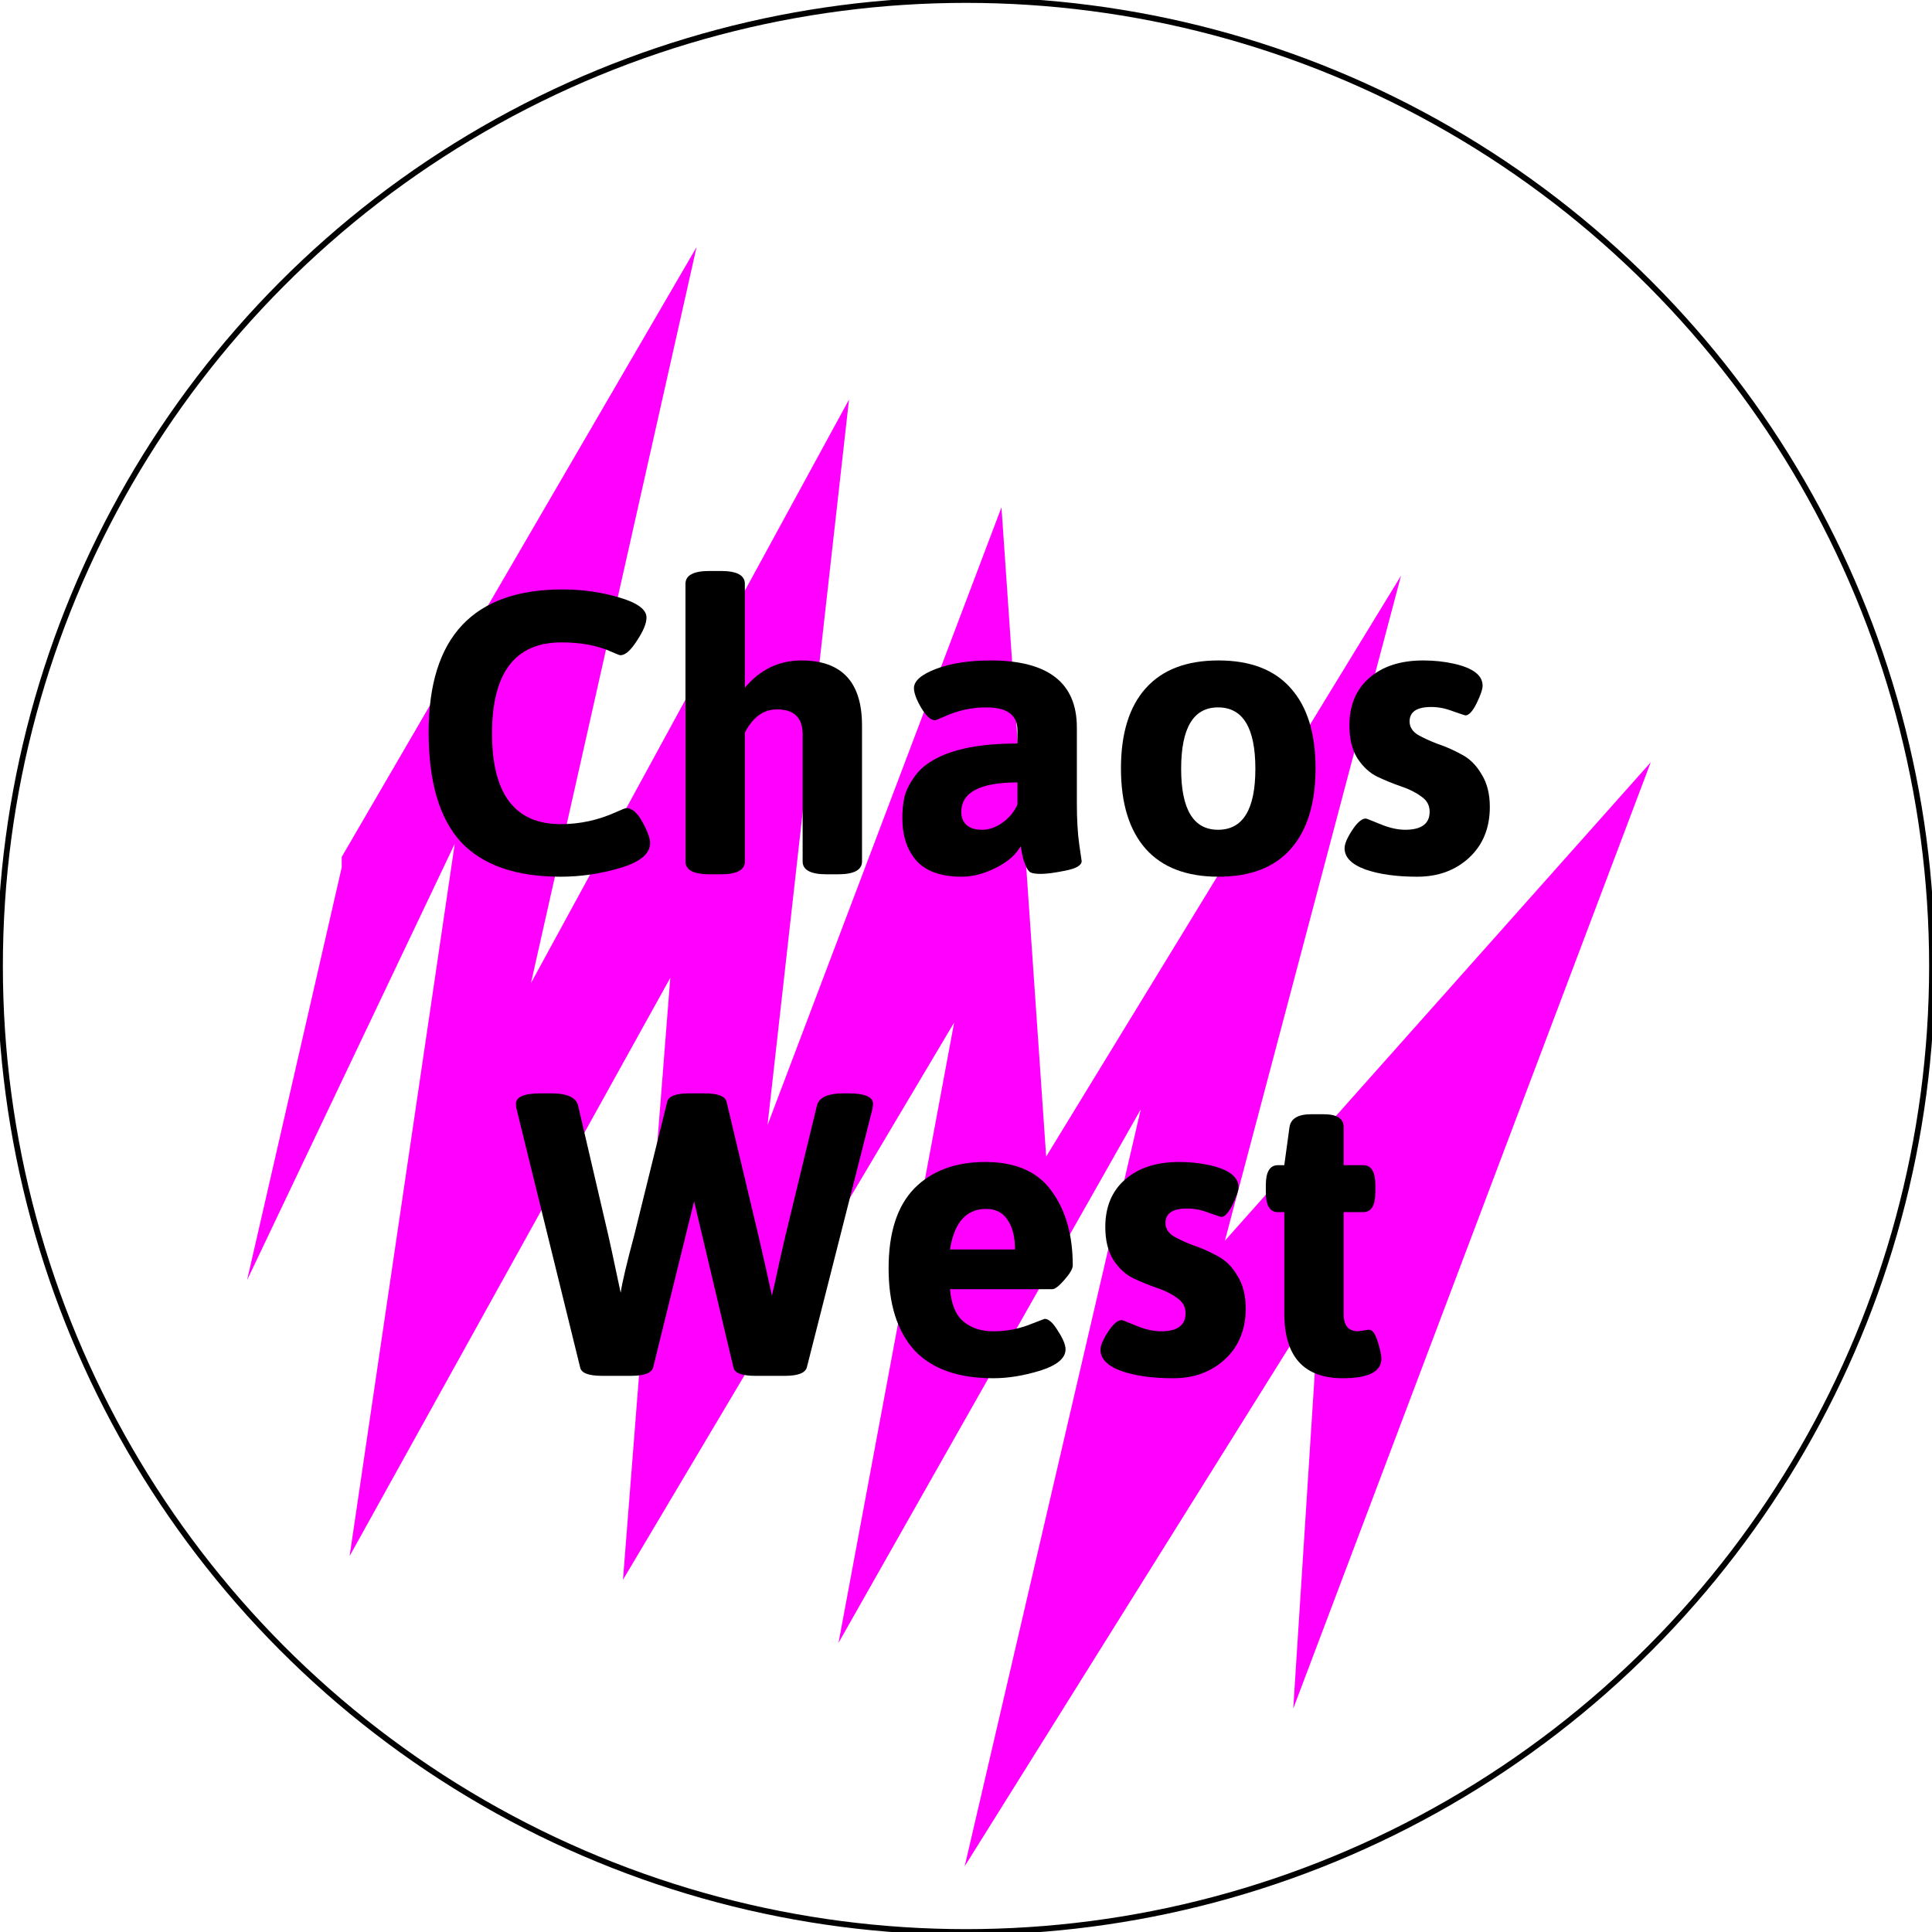 <?xml version="1.0" encoding="UTF-8" standalone="no"?>
<!-- Created with Inkscape (http://www.inkscape.org/) -->

<svg
   xmlns:dc="http://purl.org/dc/elements/1.1/"
   xmlns:cc="http://creativecommons.org/ns#"
   xmlns:rdf="http://www.w3.org/1999/02/22-rdf-syntax-ns#"
   xmlns:svg="http://www.w3.org/2000/svg"
   xmlns="http://www.w3.org/2000/svg"
   xmlns:sodipodi="http://sodipodi.sourceforge.net/DTD/sodipodi-0.dtd"
   xmlns:inkscape="http://www.inkscape.org/namespaces/inkscape"
   width="95mm"
   height="95mm"
   viewBox="0 0 336.614 336.614"
   id="svg2"
   version="1.1"
   inkscape:version="0.91 r13725"
   sodipodi:docname="opaque-white.svg">
  <defs
     id="defs4" />
  <sodipodi:namedview
     id="base"
     pagecolor="#ffffff"
     bordercolor="#666666"
     borderopacity="1.0"
     inkscape:pageopacity="0.0"
     inkscape:pageshadow="2"
     inkscape:zoom="2.1835088"
     inkscape:cx="240.4387"
     inkscape:cy="168.30709"
     inkscape:document-units="px"
     inkscape:current-layer="layer1"
     showgrid="false"
     fit-margin-top="0"
     fit-margin-left="0"
     fit-margin-right="0"
     fit-margin-bottom="0"
     inkscape:window-width="1920"
     inkscape:window-height="1010"
     inkscape:window-x="0"
     inkscape:window-y="0"
     inkscape:window-maximized="1" />
  <g
     inkscape:label="Layer 1"
     inkscape:groupmode="layer"
     id="layer1"
     transform="translate(-71.429,-584.319)">
    <path
       style="opacity:1;fill:#ff00ff;fill-opacity:1;fill-rule:evenodd;stroke:none;stroke-width:1;stroke-linecap:round;stroke-linejoin:round;stroke-miterlimit:10;stroke-dasharray:none;stroke-dashoffset:0;stroke-opacity:1"
       d="m 130.966,735.452 l 0,-1.832 l 61.827,-106.251 l -28.853,128.234 l 55.415,-101.671 l -14.197,126.402 l 40.76,-107.625 l 7.786,113.121 l 61.827,-101.213 l -30.685,115.869 l 74.193,-83.352 l -62.285,164.872 l 4.58,-71.445 l -61.827,98.923 l 30.685,-131.898 l -52.668,92.97 l 20.151,-108.083 l -57.705,97.091 l 8.244,-104.877 l -55.873,100.755 l 18.319,-124.112 l -36.18,76.024 z"
       id="path4144"
       inkscape:connector-curvature="0" />
    <circle
       style="opacity:1;fill:none;fill-opacity:1;fill-rule:evenodd;stroke:#000000;stroke-width:1;stroke-linecap:round;stroke-linejoin:round;stroke-miterlimit:10;stroke-dasharray:none;stroke-dashoffset:0;stroke-opacity:1"
       id="path3336"
       cx="239.736"
       cy="752.627"
       r="168.307" />
    <g
       style="font-style:normal;font-variant:normal;font-weight:bold;font-stretch:normal;font-size:69.906px;line-height:125%;font-family:Asap;-inkscape-font-specification:'Asap Bold';text-align:center;letter-spacing:0px;word-spacing:0px;text-anchor:middle;fill:#000000;fill-opacity:1;stroke:none;stroke-width:1px;stroke-linecap:butt;stroke-linejoin:miter;stroke-opacity:1"
       id="text4138">
      <path
         d="m 146.11,711.902 q 0,-24.887 23.349,-24.887 q 5.103,0 9.857,1.398 q 4.754,1.398 4.754,3.495 q 0,1.538 -1.678,4.055 q -1.608,2.517 -2.866,2.517 q -0.21,0 -1.468,-0.559 q -3.635,-1.678 -8.808,-1.678 q -12.094,0 -12.094,15.869 q 0,15.799 11.954,15.799 q 5.033,0 9.647,-2.097 q 1.538,-0.699 1.818,-0.699 q 1.468,0 2.796,2.447 q 1.328,2.377 1.328,3.635 q 0,2.796 -5.173,4.334 q -5.173,1.538 -10.416,1.538 q -11.744,0 -17.407,-6.082 q -5.593,-6.152 -5.593,-19.084 z"
         style=""
         id="path4166" />
      <path
         d="m 190.86,734.412 l 0,-48.375 q 0,-2.237 4.194,-2.237 l 1.957,0 q 4.194,0 4.194,2.237 l 0,18.106 q 3.985,-4.754 9.857,-4.754 q 10.556,0 10.556,11.325 l 0,23.698 q 0,2.237 -4.194,2.237 l -1.957,0 q -4.194,0 -4.194,-2.237 l 0,-22.16 q 0,-4.334 -4.474,-4.334 q -3.495,0 -5.593,4.055 l 0,22.44 q 0,2.237 -4.194,2.237 l -1.957,0 q -4.194,0 -4.194,-2.237 z"
         style=""
         id="path4168" />
      <path
         d="m 228.641,726.862 q 0,-1.957 0.35,-3.565 q 0.35,-1.608 1.608,-3.425 q 1.258,-1.887 3.356,-3.076 q 4.963,-2.936 14.75,-2.936 l 0,-2.307 q 0,-3.985 -5.453,-3.985 q -3.845,0 -7.48,1.678 q -1.258,0.559 -1.468,0.559 q -1.049,0 -2.377,-2.167 q -1.258,-2.167 -1.258,-3.425 q 0,-1.887 3.845,-3.356 q 3.915,-1.468 9.507,-1.468 q 15.03,0 15.03,11.674 l 0,13.142 q 0,4.334 0.419,7.27 l 0.419,2.866 q 0,1.119 -2.866,1.678 q -2.796,0.559 -4.194,0.559 q -1.398,0 -1.887,-0.28 q -0.419,-0.28 -0.699,-0.909 q -0.28,-0.699 -0.419,-1.049 q -0.14,-0.419 -0.35,-1.398 q -0.14,-0.979 -0.21,-1.188 q -1.258,2.237 -4.334,3.775 q -3.076,1.538 -5.942,1.538 q -5.383,0 -7.899,-2.796 q -2.447,-2.796 -2.447,-7.41 z m 10.276,-1.049 q 0,1.398 0.909,2.237 q 0.909,0.839 2.726,0.839 q 1.818,0 3.565,-1.258 q 1.748,-1.258 2.587,-3.146 l 0,-3.845 q -9.787,0 -9.787,5.173 z"
         style=""
         id="path4170" />
      <path
         d="m 271.069,732.245 q -4.334,-4.893 -4.334,-14.051 q 0,-9.158 4.334,-13.981 q 4.334,-4.824 12.653,-4.824 q 8.319,0 12.583,4.824 q 4.334,4.824 4.334,13.981 q 0,9.158 -4.334,14.051 q -4.264,4.824 -12.583,4.824 q -8.319,0 -12.653,-4.824 z m 6.152,-13.981 q 0,10.626 6.431,10.626 q 6.501,0 6.501,-10.626 q 0,-10.696 -6.501,-10.696 q -6.431,0 -6.431,10.696 z"
         style=""
         id="path4172" />
      <path
         d="m 305.697,732.105 q 0,-1.119 1.328,-3.146 q 1.328,-2.027 2.377,-2.027 q 0.14,0 2.517,0.979 q 2.377,0.979 4.334,0.979 q 4.264,0 4.264,-3.146 q 0,-1.678 -1.468,-2.656 q -1.398,-1.049 -3.495,-1.748 q -2.027,-0.699 -4.124,-1.678 q -2.027,-0.979 -3.495,-3.216 q -1.398,-2.237 -1.398,-5.732 q 0,-5.243 3.425,-8.249 q 3.495,-3.076 9.437,-3.076 q 2.796,0 5.313,0.559 q 5.033,1.119 5.033,3.845 q 0,0.909 -1.049,3.076 q -1.049,2.097 -1.957,2.097 q -0.07,0 -2.097,-0.699 q -1.957,-0.769 -3.845,-0.769 q -3.775,0 -3.775,2.517 q 0,1.398 1.398,2.307 q 1.468,0.839 3.495,1.608 q 2.097,0.699 4.124,1.818 q 2.097,1.049 3.495,3.425 q 1.468,2.307 1.468,5.732 q 0,5.523 -3.635,8.878 q -3.565,3.286 -9.018,3.286 q -5.383,0 -9.018,-1.258 q -3.635,-1.328 -3.635,-3.705 z"
         style=""
         id="path4174" />
      <path
         d="m 161.322,776.635 q 0,-1.818 4.334,-1.818 l 1.818,0 q 4.194,0 4.684,2.167 l 5.243,22.51 q 0.14,0.489 2.167,10.066 q 0.419,-2.796 2.377,-10.066 l 5.732,-23.209 q 0.35,-1.468 3.845,-1.468 l 2.656,0 q 3.495,0 3.845,1.468 l 5.523,23.209 q 1.188,5.103 2.377,10.556 q 0.489,-2.027 1.258,-5.662 q 0.839,-3.705 1.119,-4.893 l 5.453,-22.51 q 0.489,-2.167 4.684,-2.167 l 0.769,0 q 4.334,0 4.334,1.818 q 0,0.21 -0.14,1.049 l -11.395,44.88 q -0.419,1.468 -3.845,1.468 l -5.103,0 q -3.565,0 -3.845,-1.468 l -6.851,-28.941 l -7.13,28.941 q -0.419,1.468 -3.845,1.468 l -5.033,0 q -3.565,0 -3.845,-1.468 l -11.045,-44.88 q -0.14,-0.419 -0.14,-1.049 z"
         style=""
         id="path4176" />
      <path
         d="m 244.497,824.451 q -9.228,0 -13.772,-4.893 q -4.474,-4.963 -4.474,-14.261 q 0,-9.298 4.474,-13.911 q 4.544,-4.614 12.373,-4.614 q 7.899,0 11.535,5.033 q 3.705,5.033 3.705,13.003 q 0,0.839 -1.468,2.517 q -1.398,1.608 -2.097,1.608 l -17.826,0 q 0.35,3.985 2.377,5.662 q 2.027,1.678 5.173,1.678 q 3.146,0 6.012,-1.049 q 2.866,-1.119 2.936,-1.119 q 1.049,0 2.307,2.097 q 1.328,2.027 1.328,3.216 q 0,2.307 -4.404,3.705 q -4.334,1.328 -8.179,1.328 z m 3.775,-22.44 q 0,-3.216 -1.258,-5.103 q -1.258,-1.957 -3.775,-1.957 q -5.173,0 -6.292,7.061 l 11.325,0 z"
         style=""
         id="path4178" />
      <path
         d="m 263.167,819.488 q 0,-1.119 1.328,-3.146 q 1.328,-2.027 2.377,-2.027 q 0.14,0 2.517,0.979 q 2.377,0.979 4.334,0.979 q 4.264,0 4.264,-3.146 q 0,-1.678 -1.468,-2.656 q -1.398,-1.049 -3.495,-1.748 q -2.027,-0.699 -4.124,-1.678 q -2.027,-0.979 -3.495,-3.216 q -1.398,-2.237 -1.398,-5.732 q 0,-5.243 3.425,-8.249 q 3.495,-3.076 9.437,-3.076 q 2.796,0 5.313,0.559 q 5.033,1.119 5.033,3.845 q 0,0.909 -1.049,3.076 q -1.049,2.097 -1.957,2.097 q -0.07,0 -2.097,-0.699 q -1.957,-0.769 -3.845,-0.769 q -3.775,0 -3.775,2.517 q 0,1.398 1.398,2.307 q 1.468,0.839 3.495,1.608 q 2.097,0.699 4.124,1.818 q 2.097,1.049 3.495,3.425 q 1.468,2.307 1.468,5.732 q 0,5.523 -3.635,8.878 q -3.565,3.286 -9.018,3.286 q -5.383,0 -9.018,-1.258 q -3.635,-1.328 -3.635,-3.705 z"
         style=""
         id="path4180" />
      <path
         d="m 308.054,816.272 l 1.887,-0.28 q 0.909,0 1.538,2.097 q 0.629,2.027 0.629,2.936 q 0,3.425 -6.711,3.425 q -10.206,0 -10.206,-11.325 l 0,-17.616 l -1.119,0 q -2.097,0 -2.097,-3.495 l 0,-1.188 q 0,-3.495 2.097,-3.495 l 1.119,0 l 0.909,-6.641 q 0.35,-2.237 3.775,-2.237 l 2.167,0 q 3.495,0 3.495,2.237 l 0,6.641 l 3.425,0 q 2.097,0 2.097,3.495 l 0,1.188 q 0,3.495 -2.097,3.495 l -3.425,0 l 0,17.756 q 0,3.006 2.517,3.006 z"
         style=""
         id="path4182" />
    </g>
  </g>
</svg>
